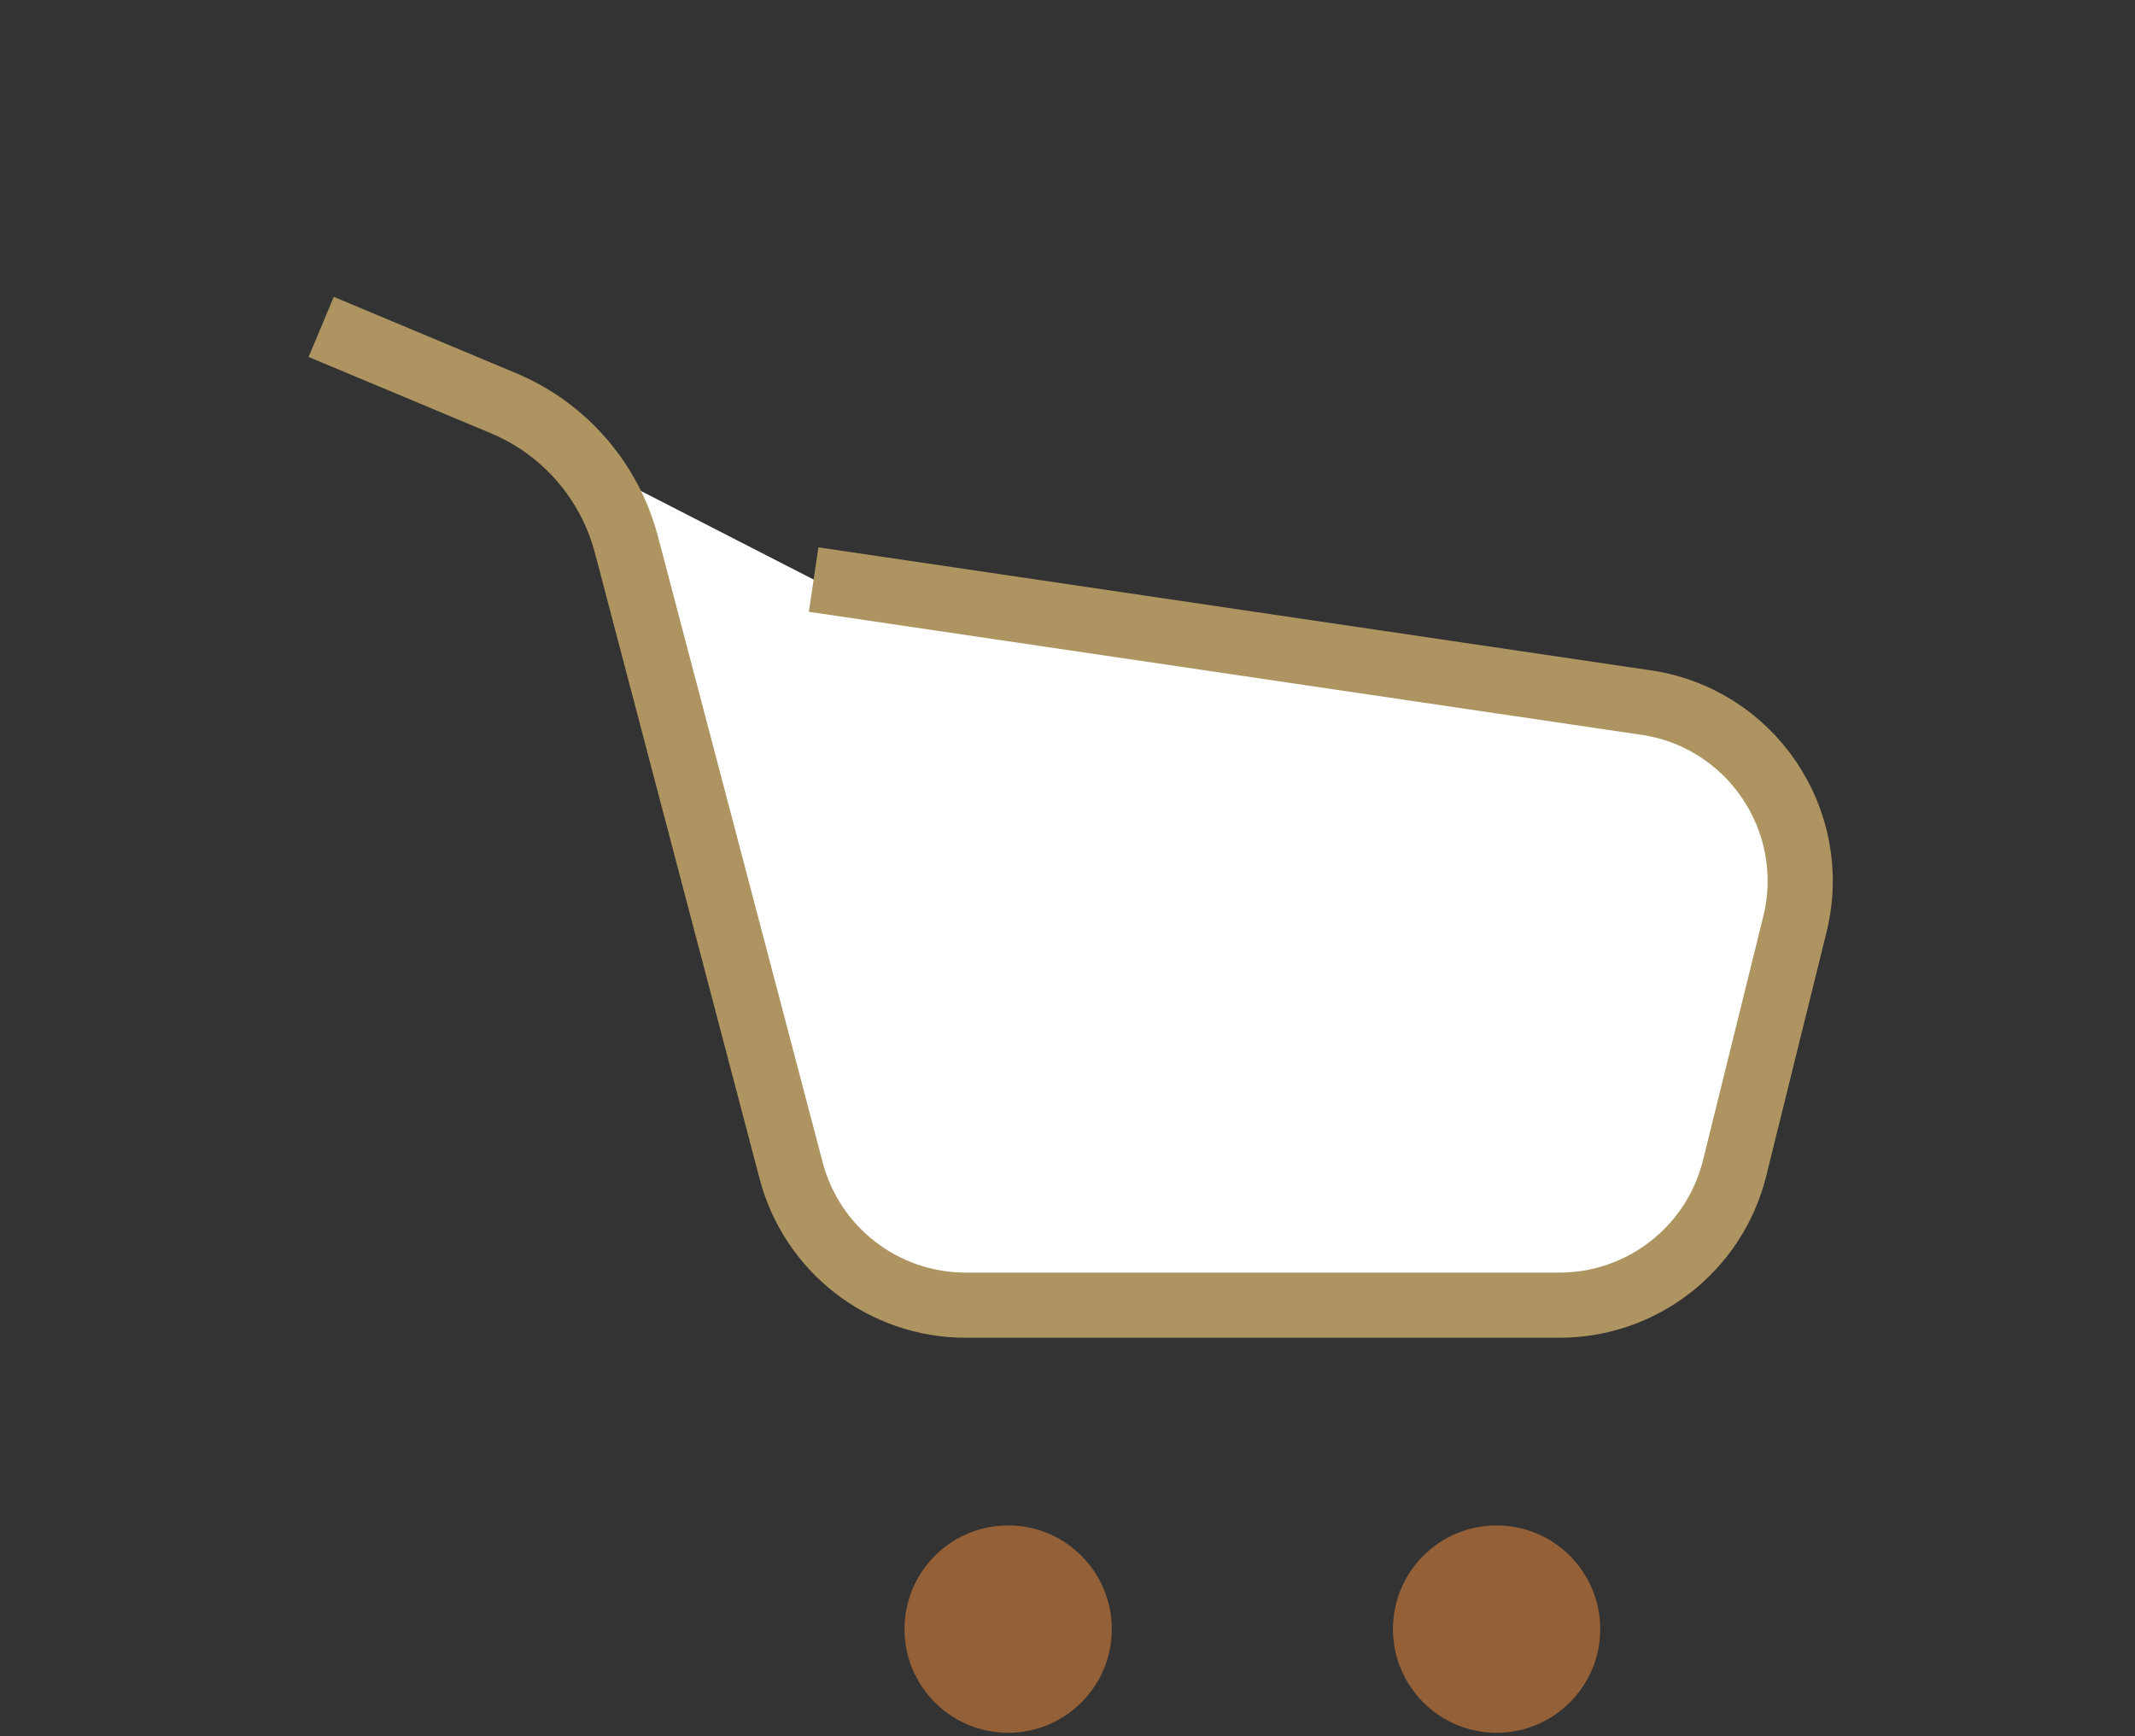 <?xml version="1.0" encoding="UTF-8" standalone="no"?>
<!DOCTYPE svg PUBLIC "-//W3C//DTD SVG 1.1//EN" "http://www.w3.org/Graphics/SVG/1.1/DTD/svg11.dtd">
<svg width="100%" height="100%" viewBox="0 0 546 444" version="1.1" xmlns="http://www.w3.org/2000/svg" xmlns:xlink="http://www.w3.org/1999/xlink" xml:space="preserve" xmlns:serif="http://www.serif.com/" style="fill-rule:evenodd;clip-rule:evenodd;stroke-miterlimit:10;">
    <rect x="0" y="0" width="546" height="444" fill="#333333" stroke="none"/>
    <g transform="matrix(1,0,0,1,-39199.1,-3537.11)">
        <g transform="matrix(8.333,0,0,8.333,0,0)">
            <g transform="matrix(1,0,0,1,4729.05,456.775)">
                <path d="M0,-14.516L25.464,-10.753C28.737,-10.321 30.907,-7.139 30.115,-3.934L28.266,3.546C27.654,6.018 25.436,7.755 22.889,7.755L4.667,7.755C2.151,7.755 -0.049,6.059 -0.689,3.627L-5.746,-15.591C-6.261,-17.545 -7.656,-19.15 -9.52,-19.93L-15.113,-22.271" style="fill:white;fill-rule:nonzero;stroke:rgb(173,148,96);stroke-width:2px;"/>
            </g>
        </g>
        <g transform="matrix(8.333,0,0,8.333,0,0)">
            <g transform="matrix(0,1,1,0,4735.02,471.291)">
                <path d="M3.181,-3.181C1.424,-3.181 -0.001,-1.757 -0.001,0.001C-0.001,1.758 1.424,3.181 3.181,3.181C4.938,3.181 6.364,1.758 6.364,0.001C6.364,-1.757 4.938,-3.181 3.181,-3.181" style="fill:rgb(147,96,55);fill-rule:nonzero;"/>
            </g>
        </g>
        <g transform="matrix(8.333,0,0,8.333,0,0)">
            <g transform="matrix(0,1,1,0,4750.01,471.291)">
                <path d="M3.181,-3.181C1.424,-3.181 -0.001,-1.757 -0.001,0.001C-0.001,1.757 1.424,3.181 3.181,3.181C4.938,3.181 6.364,1.757 6.364,0.001C6.364,-1.757 4.938,-3.181 3.181,-3.181" style="fill:rgb(147,96,55);fill-rule:nonzero;"/>
            </g>
        </g>
    </g>
</svg>
